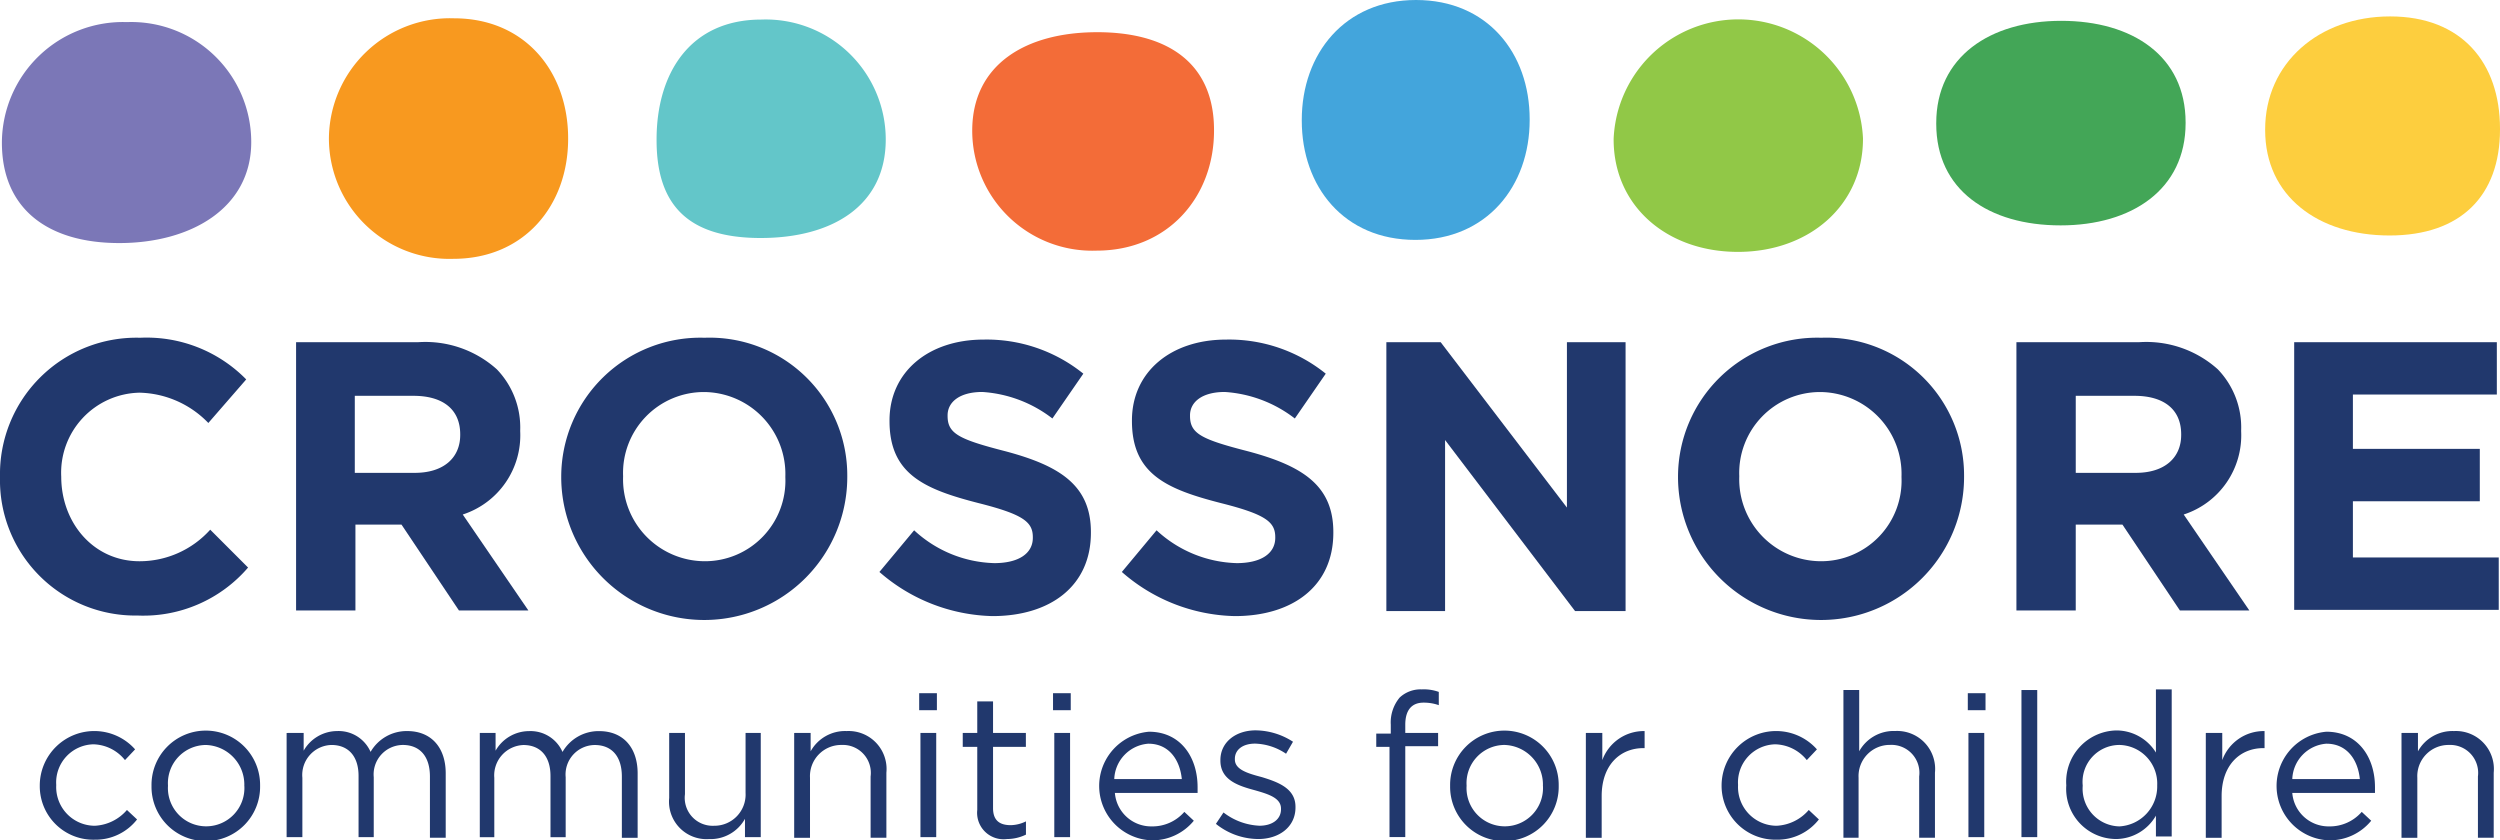 <svg xmlns="http://www.w3.org/2000/svg" width="197.521" height="66.389" viewBox="0 0 197.521 66.389">
  <g id="Group_7" data-name="Group 7" transform="translate(-85 -71)">
    <g id="Crossnore_Logo_-_RGB" data-name="Crossnore Logo - RGB" transform="translate(85 71)">
      <g id="Group_1" data-name="Group 1" transform="translate(0.15 0)">
        <path id="Path_1" data-name="Path 1" d="M18.3,36.527v-.05A9.567,9.567,0,0,1,28.176,27,9.483,9.483,0,0,1,38,36.427v.05c0,5.237-4.788,7.981-10.425,7.981S18.3,41.764,18.3,36.527Z" transform="translate(-18.3 -25.254)" fill="#7b77b7"/>
        <path id="Path_2" data-name="Path 2" d="M224.2,33.027v-.05c0-5.237,3.392-9.477,9.028-9.477s8.978,4.19,8.978,9.427v.05c0,5.237-3.392,9.477-9.028,9.477S224.2,38.264,224.2,33.027Z" transform="translate(-121.499 -23.5)" fill="#43a5dc"/>
        <path id="Path_3" data-name="Path 3" d="M273.6,36.027v-.05a9.86,9.86,0,0,1,19.7-.05v.05c0,5.237-4.24,8.928-9.876,8.928S273.6,41.264,273.6,36.027Z" transform="translate(-146.259 -25.004)" fill="#91c847"/>
        <path id="Path_4" data-name="Path 4" d="M324.7,34.93v-.05c0-5.237,4.24-8.08,9.876-8.08s9.826,2.793,9.826,8.031v.05c0,5.237-4.24,8.08-9.876,8.08C328.84,42.961,324.7,40.168,324.7,34.93Z" transform="translate(-171.871 -25.154)" fill="#43a657"/>
        <path id="Path_5" data-name="Path 5" d="M376.8,35.078v-.05c0-5.237,4.24-8.928,9.876-8.928s8.679,3.641,8.679,8.878v.05c0,5.237-3.093,8.38-8.729,8.38S376.8,40.316,376.8,35.078Z" transform="translate(-197.984 -24.803)" fill="#fdce3e"/>
        <path id="Path_6" data-name="Path 6" d="M70.1,35.927v-.05A9.567,9.567,0,0,1,79.976,26.4C85.612,26.4,89,30.64,89,35.877v.05c0,5.237-3.442,9.477-9.078,9.477A9.524,9.524,0,0,1,70.1,35.927Z" transform="translate(-44.263 -24.954)" fill="#f8991f"/>
        <path id="Path_7" data-name="Path 7" d="M122,36.127v-.05c0-5.237,2.644-9.477,8.28-9.477a9.483,9.483,0,0,1,9.826,9.427v.05c0,5.237-4.24,7.781-9.876,7.781S122,41.364,122,36.127Z" transform="translate(-70.275 -25.054)" fill="#63c6c9"/>
        <path id="Path_8" data-name="Path 8" d="M172,36.431v-.05c0-5.237,4.24-7.781,9.876-7.781s9.228,2.494,9.228,7.731v.05c0,5.237-3.641,9.477-9.278,9.477A9.484,9.484,0,0,1,172,36.431Z" transform="translate(-95.336 -26.056)" fill="#f36c38"/>
      </g>
      <g id="Group_6" data-name="Group 6" transform="translate(0 26.685)">
        <g id="Group_3" data-name="Group 3" transform="translate(3.142 27.783)">
          <g id="Group_2" data-name="Group 2">
            <path id="Path_9" data-name="Path 9" d="M24.3,143.639h0a4.31,4.31,0,0,1,7.532-2.893l-.8.848a3.293,3.293,0,0,0-2.494-1.247A3.011,3.011,0,0,0,25.6,143.54v.05a3.059,3.059,0,0,0,3.043,3.192,3.573,3.573,0,0,0,2.544-1.247l.8.748a4.164,4.164,0,0,1-3.342,1.6A4.228,4.228,0,0,1,24.3,143.639Z" transform="translate(-24.3 -136.008)" fill="#21386d"/>
            <path id="Path_10" data-name="Path 10" d="M42,143.639h0a4.29,4.29,0,1,1,8.579-.05v.05a4.29,4.29,0,1,1-8.579,0Zm7.332,0h0A3.134,3.134,0,0,0,46.29,140.4,3.018,3.018,0,0,0,43.3,143.59v.05a3.022,3.022,0,1,0,6.035,0Z" transform="translate(-33.171 -136.008)" fill="#21386d"/>
            <path id="Path_11" data-name="Path 11" d="M63.5,139.45h1.247v1.4A3.056,3.056,0,0,1,67.39,139.3a2.759,2.759,0,0,1,2.644,1.646,3.292,3.292,0,0,1,2.893-1.646c1.9,0,3.043,1.3,3.043,3.342v5.088H74.723v-4.838c0-1.6-.8-2.494-2.145-2.494a2.327,2.327,0,0,0-2.294,2.544v4.739h-1.2v-4.838c0-1.546-.8-2.444-2.145-2.444a2.37,2.37,0,0,0-2.294,2.594v4.689H63.4v-8.23Z" transform="translate(-43.897 -136.008)" fill="#21386d"/>
            <path id="Path_12" data-name="Path 12" d="M94,139.45h1.247v1.4a3.056,3.056,0,0,1,2.644-1.546,2.759,2.759,0,0,1,2.644,1.646,3.292,3.292,0,0,1,2.893-1.646c1.9,0,3.043,1.3,3.043,3.342v5.088h-1.247v-4.838c0-1.6-.8-2.494-2.145-2.494a2.327,2.327,0,0,0-2.294,2.544v4.739h-1.2v-4.838c0-1.546-.8-2.444-2.145-2.444a2.4,2.4,0,0,0-2.294,2.594v4.689H94Z" transform="translate(-59.234 -136.008)" fill="#21386d"/>
            <path id="Path_13" data-name="Path 13" d="M124,144.738V139.6h1.247v4.838a2.207,2.207,0,0,0,2.294,2.494,2.465,2.465,0,0,0,2.494-2.594V139.6h1.2v8.23h-1.247v-1.446a3.113,3.113,0,0,1-2.843,1.6A2.962,2.962,0,0,1,124,144.738Z" transform="translate(-74.271 -136.158)" fill="#21386d"/>
            <path id="Path_14" data-name="Path 14" d="M143.85,139.45H145.1V140.9a3.113,3.113,0,0,1,2.843-1.6,3,3,0,0,1,3.142,3.292v5.138h-1.247v-4.838a2.208,2.208,0,0,0-2.294-2.494,2.465,2.465,0,0,0-2.494,2.594v4.739H143.8v-8.28Z" transform="translate(-84.195 -136.008)" fill="#21386d"/>
            <path id="Path_15" data-name="Path 15" d="M163.6,133.3H165v1.347h-1.4Zm.1,3.142h1.247v8.23H163.7Z" transform="translate(-94.119 -133.001)" fill="#21386d"/>
            <path id="Path_16" data-name="Path 16" d="M171.647,143.179v-4.988H170.5v-1.1h1.147V134.6h1.247v2.494h2.594v1.1h-2.594v4.838c0,1,.549,1.347,1.4,1.347a2.822,2.822,0,0,0,1.2-.3v1.047a3.482,3.482,0,0,1-1.5.349A2.088,2.088,0,0,1,171.647,143.179Z" transform="translate(-97.577 -133.652)" fill="#21386d"/>
            <path id="Path_17" data-name="Path 17" d="M184.8,133.3h1.4v1.347h-1.4Zm.1,3.142h1.247v8.23H184.9Z" transform="translate(-104.744 -133.001)" fill="#21386d"/>
            <path id="Path_18" data-name="Path 18" d="M196.24,146.882a3.342,3.342,0,0,0,2.594-1.147l.748.7a4.228,4.228,0,0,1-3.392,1.546,4.3,4.3,0,0,1-.15-8.579c2.444,0,3.841,1.945,3.841,4.389v.449h-6.534A2.873,2.873,0,0,0,196.24,146.882Zm2.394-3.741c-.15-1.5-1-2.793-2.644-2.793a2.91,2.91,0,0,0-2.693,2.793Z" transform="translate(-108.403 -136.058)" fill="#21386d"/>
            <path id="Path_19" data-name="Path 19" d="M210.6,146.582l.6-.9a5,5,0,0,0,2.843,1.047c1,0,1.7-.5,1.7-1.3v-.05c0-.848-1-1.147-2.045-1.447-1.3-.349-2.743-.8-2.743-2.344v-.05c0-1.4,1.2-2.344,2.793-2.344a5.521,5.521,0,0,1,2.943.9l-.549.948a4.588,4.588,0,0,0-2.444-.8c-1,0-1.6.5-1.6,1.2v.05c0,.8,1,1.1,2.145,1.4,1.3.4,2.644.9,2.644,2.344v.05c0,1.546-1.3,2.494-2.943,2.494A5.386,5.386,0,0,1,210.6,146.582Z" transform="translate(-117.675 -135.958)" fill="#21386d"/>
            <path id="Path_20" data-name="Path 20" d="M237.147,137.239H236v-1.047h1.147v-.7a3.078,3.078,0,0,1,.7-2.145,2.413,2.413,0,0,1,1.746-.648,3.487,3.487,0,0,1,1.347.2v1.047a3.541,3.541,0,0,0-1.2-.2c-.948,0-1.447.6-1.447,1.746v.648h2.594v1.047h-2.594v7.183h-1.247v-7.133Z" transform="translate(-130.406 -132.7)" fill="#21386d"/>
            <path id="Path_21" data-name="Path 21" d="M247.7,143.639h0a4.29,4.29,0,1,1,8.579-.05v.05a4.29,4.29,0,1,1-8.579,0Zm7.332,0h0a3.134,3.134,0,0,0-3.043-3.242A3.018,3.018,0,0,0,249,143.59v.05a3.022,3.022,0,1,0,6.035,0Z" transform="translate(-136.27 -136.008)" fill="#21386d"/>
            <path id="Path_22" data-name="Path 22" d="M269.25,139.448H270.5v2.145a3.492,3.492,0,0,1,3.342-2.294v1.347h-.1c-1.8,0-3.292,1.3-3.292,3.791v3.292H269.2v-8.28Z" transform="translate(-147.046 -136.006)" fill="#21386d"/>
            <path id="Path_23" data-name="Path 23" d="M290.7,143.639h0a4.31,4.31,0,0,1,7.532-2.893l-.8.848a3.293,3.293,0,0,0-2.494-1.247A3.011,3.011,0,0,0,292,143.54v.05a3.059,3.059,0,0,0,3.043,3.192,3.573,3.573,0,0,0,2.544-1.247l.8.748a4.164,4.164,0,0,1-3.342,1.6A4.259,4.259,0,0,1,290.7,143.639Z" transform="translate(-157.822 -136.008)" fill="#21386d"/>
            <path id="Path_24" data-name="Path 24" d="M310,132.8h1.247v4.838a3.113,3.113,0,0,1,2.843-1.6,3,3,0,0,1,3.142,3.292v5.138h-1.247v-4.838a2.207,2.207,0,0,0-2.294-2.494,2.465,2.465,0,0,0-2.494,2.594v4.738H310Z" transform="translate(-167.496 -132.75)" fill="#21386d"/>
            <path id="Path_25" data-name="Path 25" d="M329.7,133.3h1.4v1.347h-1.4Zm.05,3.142H331v8.23H329.75Z" transform="translate(-177.369 -133.001)" fill="#21386d"/>
            <path id="Path_26" data-name="Path 26" d="M338.2,132.8h1.247v11.622H338.2Z" transform="translate(-181.63 -132.75)" fill="#21386d"/>
            <path id="Path_27" data-name="Path 27" d="M345.3,140.282h0a4.052,4.052,0,0,1,3.94-4.339,3.673,3.673,0,0,1,3.142,1.746V132.7h1.247v11.622h-1.247v-1.646a3.668,3.668,0,0,1-3.142,1.846A3.961,3.961,0,0,1,345.3,140.282Zm7.183,0h0a3.05,3.05,0,0,0-2.993-3.192,2.917,2.917,0,0,0-2.893,3.192v.05a2.974,2.974,0,0,0,2.893,3.192A3.16,3.16,0,0,0,352.483,140.282Z" transform="translate(-185.188 -132.7)" fill="#21386d"/>
            <path id="Path_28" data-name="Path 28" d="M367.45,139.448H368.7v2.145a3.492,3.492,0,0,1,3.342-2.294v1.347h-.1c-1.8,0-3.292,1.3-3.292,3.791v3.292H367.4v-8.28Z" transform="translate(-196.265 -136.006)" fill="#21386d"/>
            <path id="Path_29" data-name="Path 29" d="M382.74,146.882a3.342,3.342,0,0,0,2.594-1.147l.748.7a4.228,4.228,0,0,1-3.392,1.546,4.3,4.3,0,0,1-.15-8.579c2.444,0,3.841,1.945,3.841,4.389v.449h-6.534A2.873,2.873,0,0,0,382.74,146.882Zm2.444-3.741c-.15-1.5-1-2.793-2.644-2.793a2.91,2.91,0,0,0-2.693,2.793Z" transform="translate(-201.879 -136.058)" fill="#21386d"/>
            <path id="Path_30" data-name="Path 30" d="M398.45,139.45H399.7V140.9a3.113,3.113,0,0,1,2.843-1.6,3,3,0,0,1,3.142,3.292v5.138h-1.247v-4.838a2.208,2.208,0,0,0-2.294-2.494,2.465,2.465,0,0,0-2.494,2.594v4.739H398.4v-8.28Z" transform="translate(-211.803 -136.008)" fill="#21386d"/>
          </g>
        </g>
        <g id="Group_5" data-name="Group 5">
          <g id="Group_4" data-name="Group 4">
            <path id="Path_31" data-name="Path 31" d="M18,88.023v-.05A10.78,10.78,0,0,1,29.073,77a11.025,11.025,0,0,1,8.38,3.292L34.46,83.734a7.783,7.783,0,0,0-5.437-2.394,6.323,6.323,0,0,0-6.185,6.634h0c0,3.641,2.544,6.684,6.185,6.684a7.506,7.506,0,0,0,5.586-2.494L37.6,95.156a10.9,10.9,0,0,1-8.729,3.791A10.693,10.693,0,0,1,18,88.023Z" transform="translate(-18 -77)" fill="#21386d"/>
            <path id="Path_32" data-name="Path 32" d="M64.8,77.7h9.726a8.457,8.457,0,0,1,6.185,2.145,6.622,6.622,0,0,1,1.846,4.838v.05a6.58,6.58,0,0,1-4.539,6.584L83.205,98.9H77.719L73.18,92.115H69.539V98.9H64.85V77.7Zm9.427,10.325c2.294,0,3.591-1.2,3.591-2.993v-.05c0-2-1.4-3.043-3.691-3.043H69.489v6.085Z" transform="translate(-41.457 -77.351)" fill="#21386d"/>
            <path id="Path_33" data-name="Path 33" d="M106.9,88.023v-.05A10.993,10.993,0,0,1,118.223,77,10.879,10.879,0,0,1,129.5,87.924v.05a11.3,11.3,0,0,1-22.6.05Zm17.707,0v-.05a6.475,6.475,0,0,0-6.434-6.684,6.392,6.392,0,0,0-6.385,6.634v.05a6.475,6.475,0,0,0,6.434,6.684A6.361,6.361,0,0,0,124.607,88.023Z" transform="translate(-62.558 -77)" fill="#21386d"/>
            <path id="Path_34" data-name="Path 34" d="M157.3,95.655l2.743-3.292a9.684,9.684,0,0,0,6.335,2.594c1.9,0,3.043-.748,3.043-2v-.05c0-1.2-.748-1.8-4.29-2.693-4.29-1.1-7.033-2.294-7.033-6.484v-.05c0-3.841,3.092-6.385,7.432-6.385a12.163,12.163,0,0,1,7.881,2.693l-2.444,3.541a10.093,10.093,0,0,0-5.537-2.095c-1.8,0-2.743.8-2.743,1.846v.05c0,1.4.9,1.846,4.589,2.793,4.29,1.147,6.734,2.693,6.734,6.385v.05c0,4.24-3.242,6.584-7.781,6.584A14.068,14.068,0,0,1,157.3,95.655Z" transform="translate(-87.819 -77.15)" fill="#21386d"/>
            <path id="Path_35" data-name="Path 35" d="M195.7,95.655l2.743-3.292a9.684,9.684,0,0,0,6.335,2.594c1.9,0,3.043-.748,3.043-2v-.05c0-1.2-.748-1.8-4.29-2.693-4.29-1.1-7.033-2.294-7.033-6.484v-.05c0-3.841,3.092-6.385,7.432-6.385a12.163,12.163,0,0,1,7.881,2.693l-2.444,3.541a10.093,10.093,0,0,0-5.537-2.095c-1.8,0-2.743.8-2.743,1.846v.05c0,1.4.9,1.846,4.589,2.793,4.29,1.147,6.734,2.693,6.734,6.385v.05c0,4.24-3.242,6.584-7.781,6.584A13.963,13.963,0,0,1,195.7,95.655Z" transform="translate(-107.065 -77.15)" fill="#21386d"/>
            <path id="Path_36" data-name="Path 36" d="M237.6,77.7h4.29l9.976,13.068V77.7H256.5V98.948h-3.99L242.239,85.431V98.948H237.6V77.7Z" transform="translate(-128.066 -77.351)" fill="#21386d"/>
            <path id="Path_37" data-name="Path 37" d="M283.8,88.023v-.05A10.993,10.993,0,0,1,295.123,77,10.879,10.879,0,0,1,306.4,87.924v.05a11.3,11.3,0,0,1-22.6.05Zm17.657,0v-.05a6.475,6.475,0,0,0-6.434-6.684,6.392,6.392,0,0,0-6.384,6.634v.05a6.475,6.475,0,0,0,6.434,6.684A6.361,6.361,0,0,0,301.457,88.023Z" transform="translate(-151.222 -77)" fill="#21386d"/>
            <path id="Path_38" data-name="Path 38" d="M337.4,77.7h9.726a8.457,8.457,0,0,1,6.185,2.145,6.622,6.622,0,0,1,1.845,4.838v.05a6.58,6.58,0,0,1-4.539,6.584l5.187,7.582h-5.487l-4.539-6.784h-3.691V98.9H337.4Zm9.427,10.325c2.294,0,3.591-1.2,3.591-2.993v-.05c0-2-1.4-3.043-3.691-3.043h-4.639v6.085Z" transform="translate(-178.086 -77.351)" fill="#21386d"/>
            <path id="Path_39" data-name="Path 39" d="M381.4,77.7h16.011v4.14H386.039v4.29h10.026v4.14H386.039v4.439h11.522v4.14H381.4V77.7Z" transform="translate(-200.14 -77.351)" fill="#21386d"/>
          </g>
        </g>
      </g>
    </g>
  </g>
</svg>

